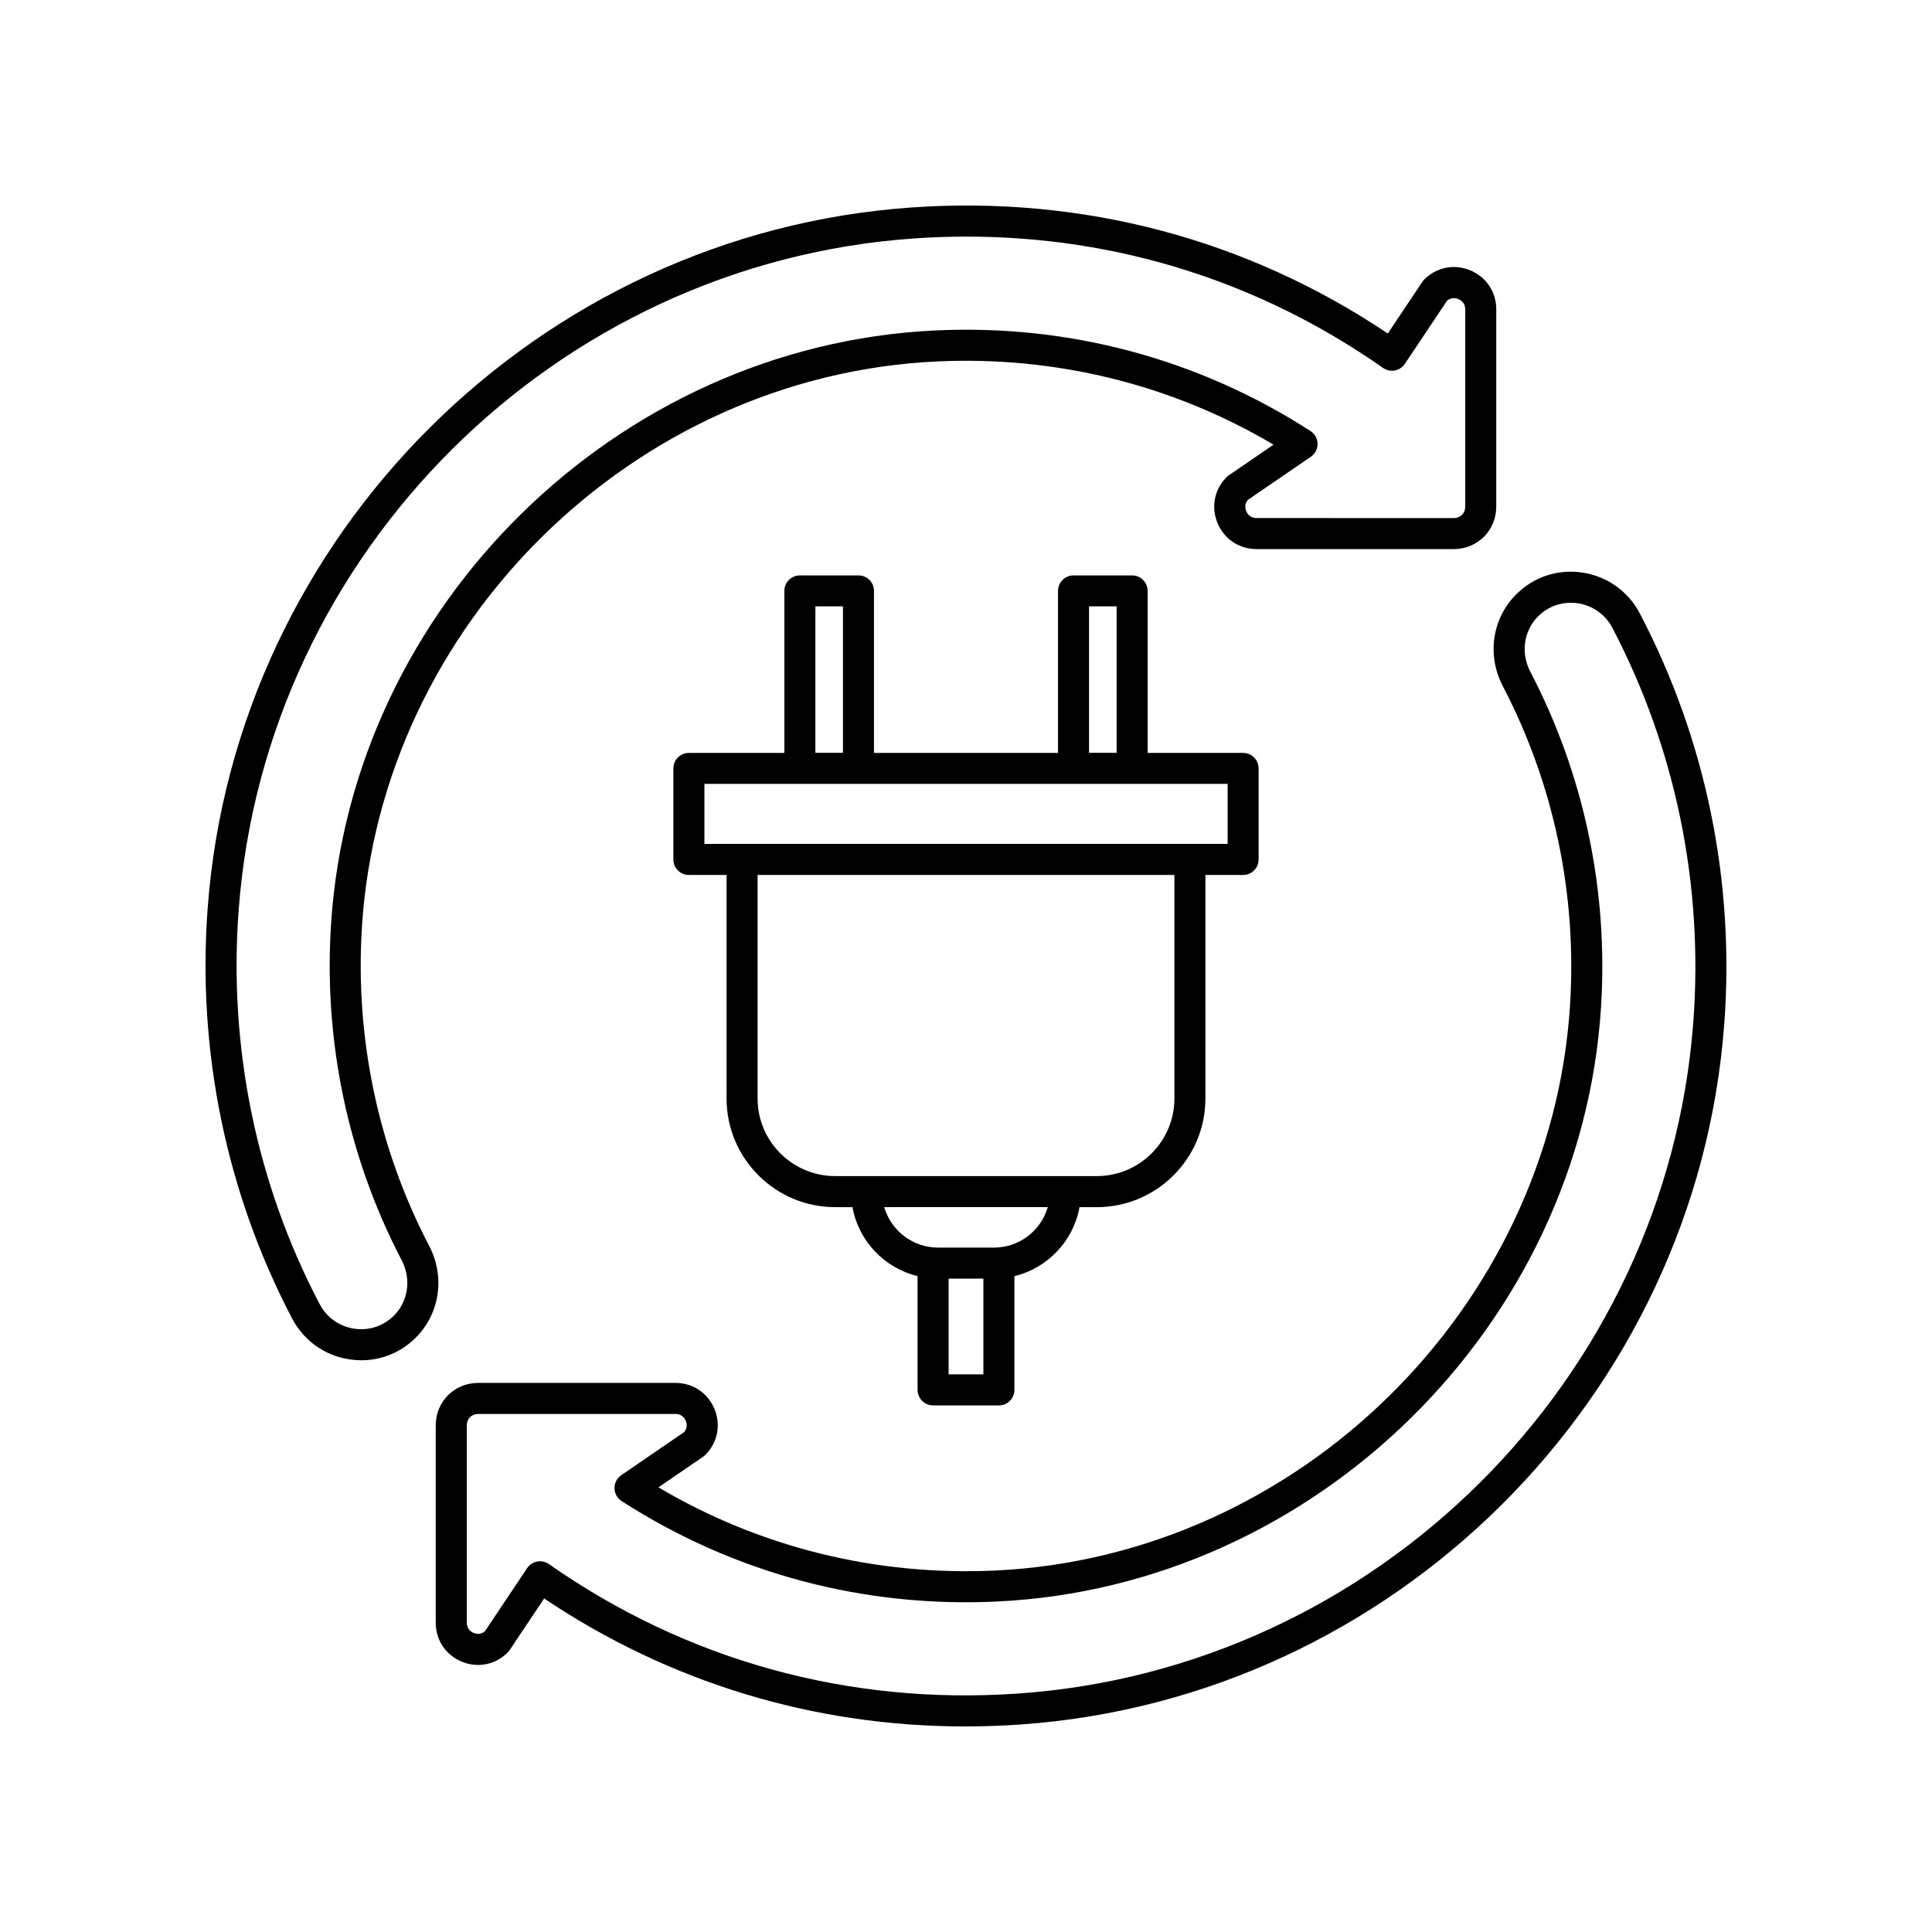 <?xml version="1.0" encoding="UTF-8"?>
<!-- Uploaded to: ICON Repo, www.svgrepo.com, Generator: ICON Repo Mixer Tools -->
<svg fill="#000000" width="800px" height="800px" version="1.1" viewBox="144 144 512 512" xmlns="http://www.w3.org/2000/svg">
 <g>
  <path d="m578.6 306.62c-3.094-5.91-8.637-9.871-15.203-10.871-6.539-1.004-12.934 1.113-17.598 5.773-6.379 6.379-7.805 16.141-3.543 24.297 13.531 25.914 19.695 55.184 17.816 84.645-5.106 80.137-71.965 145.91-152.21 149.74-31.633 1.492-62.406-6.098-89.371-22.043l11.836-8.105c0.211-0.145 0.406-0.309 0.586-0.484 3.254-3.254 4.188-7.914 2.434-12.172-1.754-4.246-5.699-6.898-10.309-6.914l-52.426 0.004c-3.008 0.031-5.812 1.195-7.894 3.273-2.066 2.07-3.219 4.867-3.246 7.91v52.387c0.016 4.602 2.66 8.543 6.906 10.297 4.246 1.754 8.918 0.82 12.172-2.434 0.191-0.188 0.363-0.398 0.508-0.625l9.148-13.684c33.281 22.32 71.516 33.91 111.57 33.91 4.82 0 9.668-0.168 14.535-0.504 98.988-6.863 179.23-86.645 186.63-185.58 2.844-37.855-4.887-75.484-22.344-108.82zm14.148 108.21c-7.106 94.887-84.062 171.41-179 177.98-44.809 3.117-87.801-8.758-124.28-34.316-0.695-0.484-1.523-0.742-2.359-0.742-0.25 0-0.504 0.023-0.754 0.07-1.09 0.203-2.047 0.836-2.66 1.754l-11.195 16.742c-1.195 0.992-2.465 0.637-2.977 0.43-0.543-0.227-1.812-0.941-1.82-2.707l0.004-52.332c0.012-0.84 0.309-1.602 0.836-2.133 0.551-0.551 1.316-0.855 2.121-0.863h52.359c1.777 0.004 2.492 1.281 2.719 1.82 0.211 0.52 0.57 1.793-0.434 2.992l-16.676 11.422c-1.875 1.285-2.352 3.844-1.066 5.719 0.348 0.504 0.781 0.902 1.273 1.199 29.629 19.059 64.02 28.258 99.422 26.551 84.367-4.027 154.66-73.172 160.02-157.43 1.977-30.965-4.504-61.727-18.738-88.977-2.586-4.957-1.754-10.852 2.07-14.676 2.793-2.793 6.641-4.039 10.543-3.457 3.953 0.605 7.297 2.992 9.16 6.555 16.738 31.973 24.148 68.07 21.43 104.39z"/>
  <path d="m257.74 474.18c-13.531-25.914-19.695-55.188-17.816-84.645 5.109-80.141 71.965-145.91 152.21-149.74 31.648-1.5 62.402 6.098 89.371 22.043l-11.836 8.105c-0.207 0.145-0.406 0.309-0.586 0.484-3.254 3.254-4.188 7.914-2.434 12.172 1.754 4.246 5.699 6.898 10.309 6.914h52.418c3.012-0.031 5.812-1.195 7.891-3.266 2.066-2.066 3.223-4.863 3.254-7.918l0.004-52.395c-0.016-4.602-2.664-8.543-6.914-10.297-4.258-1.762-8.918-0.82-12.172 2.434-0.191 0.188-0.363 0.398-0.508 0.625l-9.148 13.684c-37.281-25.004-80.785-36.543-126.11-33.406-98.988 6.859-179.22 86.637-186.63 185.58-2.836 37.855 4.891 75.484 22.348 108.82 3.094 5.91 8.637 9.871 15.211 10.871 1.059 0.16 2.121 0.242 3.168 0.242 5.391 0 10.523-2.109 14.43-6.016 6.379-6.383 7.797-16.148 3.535-24.301zm-9.355 18.477c-2.793 2.793-6.648 4.051-10.539 3.457-3.961-0.605-7.297-2.992-9.164-6.555-16.742-31.965-24.152-68.066-21.434-104.39 7.109-94.887 84.062-171.41 179-177.98 4.676-0.328 9.324-0.484 13.949-0.484 39.762 0 77.652 11.906 110.33 34.797 0.906 0.637 2.039 0.883 3.117 0.672 1.09-0.203 2.047-0.836 2.66-1.754l11.195-16.742c1.199-0.992 2.465-0.637 2.977-0.43 0.543 0.227 1.812 0.941 1.824 2.707v52.336c-0.012 0.848-0.309 1.605-0.84 2.141-0.543 0.543-1.316 0.852-2.121 0.863l-52.359-0.004c-1.777-0.004-2.492-1.281-2.719-1.82-0.211-0.52-0.57-1.793 0.434-2.992l16.676-11.418c1.875-1.285 2.352-3.844 1.066-5.719-0.348-0.504-0.781-0.902-1.27-1.199-29.629-19.062-64.004-28.273-99.422-26.562-84.363 4.031-154.66 73.184-160.02 157.44-1.977 30.961 4.504 61.723 18.738 88.977 2.582 4.949 1.75 10.848-2.074 14.668z"/>
  <path d="m391.28 516.45h17.438c2.273 0 4.109-1.84 4.109-4.109v-30.152c8.797-2.125 15.633-9.297 17.254-18.277h4.574c15.875 0 28.789-12.918 28.789-28.789l0.004-59.246h9.984c2.273 0 4.109-1.84 4.109-4.109v-24.133c0-2.273-1.844-4.109-4.109-4.109h-25.301v-42.93c0-2.273-1.844-4.109-4.109-4.109h-15.531c-2.273 0-4.109 1.84-4.109 4.109v42.93h-48.77v-42.93c0-2.273-1.844-4.109-4.109-4.109h-15.531c-2.273 0-4.109 1.84-4.109 4.109v42.93h-25.301c-2.273 0-4.109 1.84-4.109 4.109v24.133c0 2.273 1.844 4.109 4.109 4.109h9.984v59.242c0 15.875 12.914 28.789 28.789 28.789h4.574c1.629 8.984 8.457 16.148 17.254 18.277v30.152c0.008 2.273 1.848 4.113 4.117 4.113zm13.328-8.227h-9.215v-25.371h9.215zm28-203.53h7.309v38.812h-7.309zm-72.523 0h7.309v38.812h-7.309zm-29.41 62.953v-15.91h138.66v15.91zm34.66 88.031c-11.34 0-20.566-9.227-20.566-20.566v-59.238h110.46v59.242c0 11.34-9.227 20.566-20.566 20.566h-69.328zm12.992 8.227h43.344c-1.789 6.188-7.5 10.723-14.254 10.723h-14.836c-6.75-0.008-12.465-4.543-14.254-10.723z"/>
 </g>
</svg>